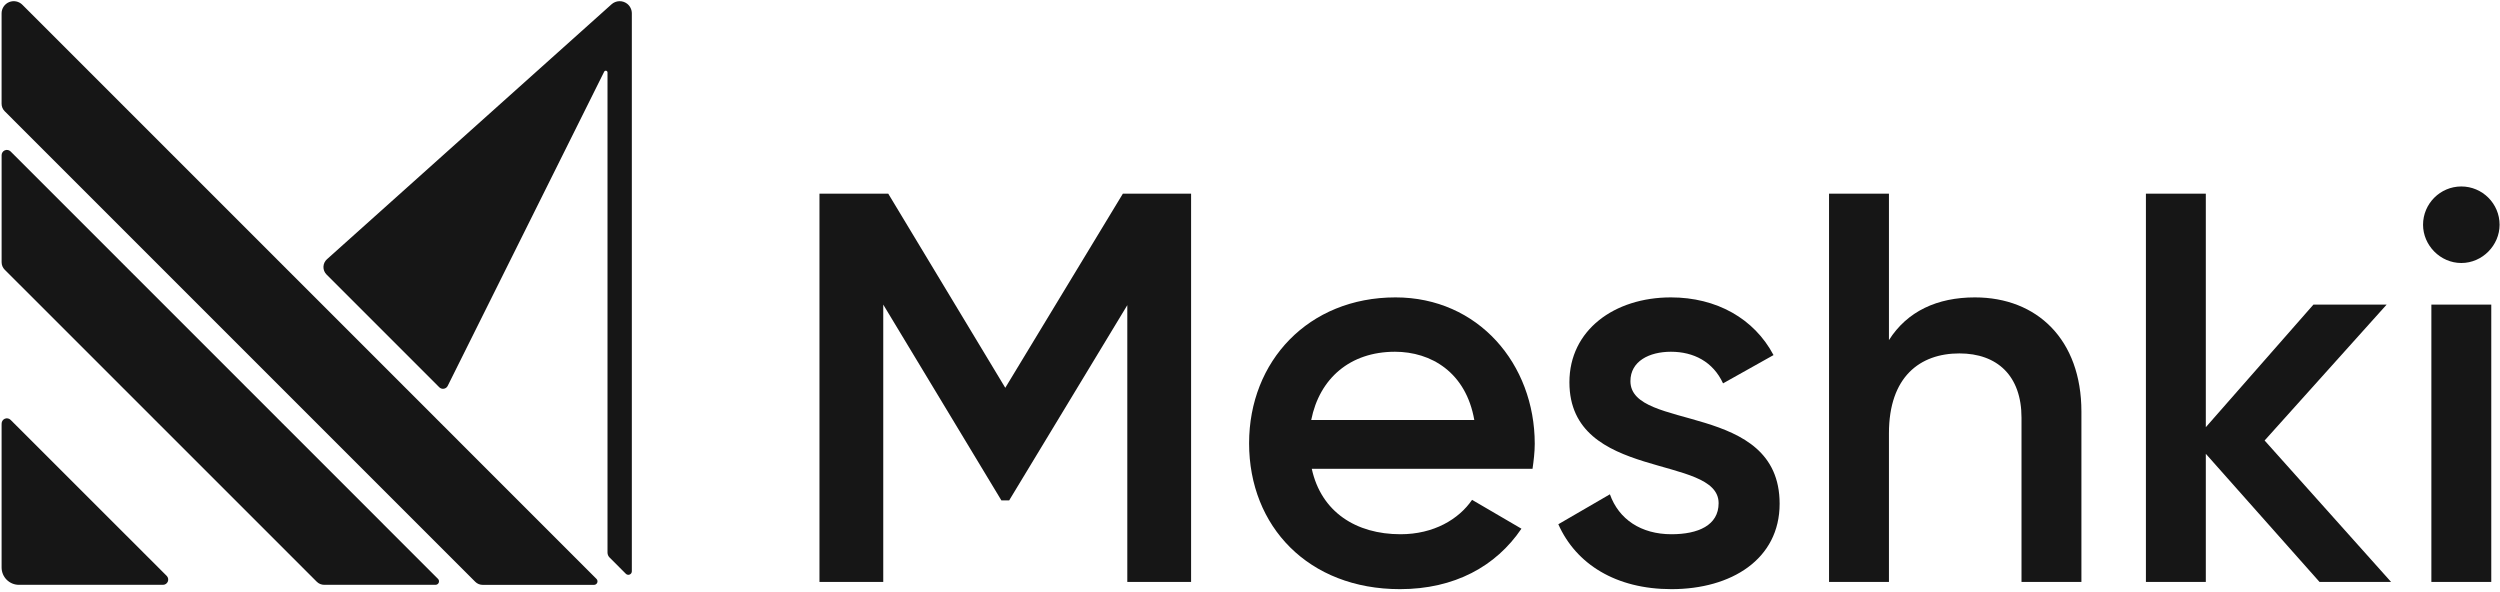 <?xml version="1.0" encoding="UTF-8"?>
<svg xmlns="http://www.w3.org/2000/svg" width="853" height="202" viewBox="0 0 853 202" fill="none">
  <path fill-rule="evenodd" clip-rule="evenodd" d="M211.266 0.407C212.23 0.368 213.178 0.666 213.946 1.249C214.455 1.637 214.864 2.136 215.148 2.709C215.432 3.282 215.58 3.912 215.581 4.551V194.93C215.582 195.167 215.512 195.398 215.381 195.595C215.25 195.792 215.063 195.946 214.845 196.036C214.626 196.127 214.386 196.151 214.154 196.104C213.922 196.058 213.709 195.944 213.542 195.776L207.98 190.214C207.537 189.771 207.286 189.17 207.282 188.543V24.722C207.282 24.588 207.236 24.457 207.152 24.352C207.069 24.246 206.952 24.172 206.821 24.141C206.69 24.11 206.552 24.124 206.43 24.181C206.308 24.238 206.209 24.335 206.149 24.455L152.752 131.667C152.625 131.921 152.44 132.142 152.211 132.311C151.982 132.479 151.717 132.591 151.436 132.637C151.156 132.682 150.868 132.661 150.598 132.573C150.327 132.486 150.081 132.336 149.881 132.135L111.407 93.658C111.063 93.313 110.793 92.903 110.613 92.45C110.433 91.998 110.347 91.513 110.36 91.027C110.374 90.54 110.486 90.061 110.691 89.619C110.896 89.177 111.188 88.782 111.551 88.457L208.662 1.463C209.381 0.819 210.302 0.446 211.266 0.407ZM0.545 193.613V145.046L0.555 144.521C0.555 144.167 0.66 143.821 0.857 143.526C1.053 143.231 1.333 143.002 1.661 142.866C1.988 142.731 2.348 142.695 2.696 142.764C3.043 142.833 3.362 143.004 3.613 143.255L56.873 196.484C57.123 196.735 57.294 197.054 57.363 197.402C57.432 197.749 57.397 198.109 57.261 198.437C57.126 198.764 56.896 199.044 56.602 199.241C56.307 199.438 55.961 199.543 55.606 199.543H6.474C5.695 199.545 4.923 199.392 4.203 199.095C3.483 198.798 2.828 198.361 2.277 197.81C1.726 197.259 1.29 196.605 0.992 195.885C0.695 195.164 0.543 194.393 0.545 193.613ZM7.641 1.634C7.061 1.049 6.32 0.65 5.513 0.487C4.706 0.324 3.868 0.405 3.107 0.72C2.346 1.035 1.696 1.569 1.239 2.254C0.782 2.939 0.539 3.745 0.542 4.568V35.408C0.542 36.358 0.919 37.27 1.591 37.941L162.154 198.507C162.825 199.179 163.737 199.556 164.687 199.556H202.673C202.909 199.557 203.14 199.486 203.336 199.355C203.533 199.224 203.686 199.037 203.776 198.819C203.866 198.6 203.889 198.36 203.843 198.129C203.796 197.897 203.682 197.684 203.515 197.518L138.386 132.379L7.641 1.634ZM110.618 199.54H148.594C148.83 199.54 149.062 199.474 149.259 199.343C149.455 199.212 149.609 199.025 149.7 198.807C149.79 198.588 149.814 198.348 149.767 198.116C149.721 197.884 149.607 197.671 149.439 197.504L3.613 51.672C3.362 51.422 3.043 51.251 2.695 51.182C2.348 51.114 1.988 51.149 1.66 51.285C1.333 51.42 1.053 51.649 0.856 51.944C0.658 52.238 0.553 52.584 0.552 52.938V89.473C0.55 90.428 0.928 91.344 1.601 92.02L108.085 198.49C108.756 199.162 109.668 199.539 110.618 199.54Z" fill="#161616"></path>
  <path d="M839.804 89.737C832.612 89.737 826.745 83.681 826.745 76.678C826.745 69.487 832.612 63.62 839.804 63.62C846.995 63.62 852.862 69.487 852.862 76.678C852.862 83.681 846.995 89.737 839.804 89.737ZM829.584 198.557V103.931H850.023V198.557H829.584Z" fill="#161616"></path>
  <path d="M815.835 198.557H791.422L752.625 154.84V198.557H732.186V66.081H752.625V145.756L789.34 103.931H814.321L772.686 150.298L815.835 198.557Z" fill="#161616"></path>
  <path d="M673.842 101.471C695.038 101.471 710.178 115.854 710.178 140.457V198.557H689.739V142.538C689.739 128.155 681.412 120.585 668.543 120.585C655.106 120.585 644.508 128.534 644.508 147.837V198.557H624.068V66.081H644.508V116.043C650.753 106.202 660.972 101.471 673.842 101.471Z" fill="#161616"></path>
  <path d="M556.301 130.048C556.301 147.27 607.21 136.861 607.21 171.872C607.21 190.798 590.745 201.017 570.306 201.017C551.381 201.017 537.755 192.501 531.699 178.875L549.299 168.655C552.327 177.172 559.897 182.281 570.306 182.281C579.39 182.281 586.392 179.253 586.392 171.683C586.392 154.84 535.484 164.302 535.484 130.426C535.484 112.637 550.813 101.471 570.117 101.471C585.635 101.471 598.505 108.662 605.128 121.153L587.906 130.805C584.5 123.424 577.876 120.017 570.117 120.017C562.736 120.017 556.301 123.235 556.301 130.048Z" fill="#161616"></path>
  <path d="M447.576 159.95C450.793 174.711 462.716 182.281 477.856 182.281C489.212 182.281 497.728 177.172 502.27 170.548L519.113 180.389C510.408 193.258 496.214 201.017 477.667 201.017C446.441 201.017 426.191 179.632 426.191 151.244C426.191 123.235 446.441 101.471 476.153 101.471C504.352 101.471 523.655 124.181 523.655 151.433C523.655 154.272 523.277 157.3 522.898 159.95H447.576ZM447.387 143.295H503.027C500.188 127.02 488.265 120.017 475.964 120.017C460.634 120.017 450.226 129.101 447.387 143.295Z" fill="#161616"></path>
  <path d="M406.4 66.081V198.557H384.636V104.12L344.326 170.737H341.676L301.366 103.931V198.557H279.602V66.081H303.069L343.001 132.319L383.122 66.081H406.4Z" fill="#161616"></path>
</svg>
